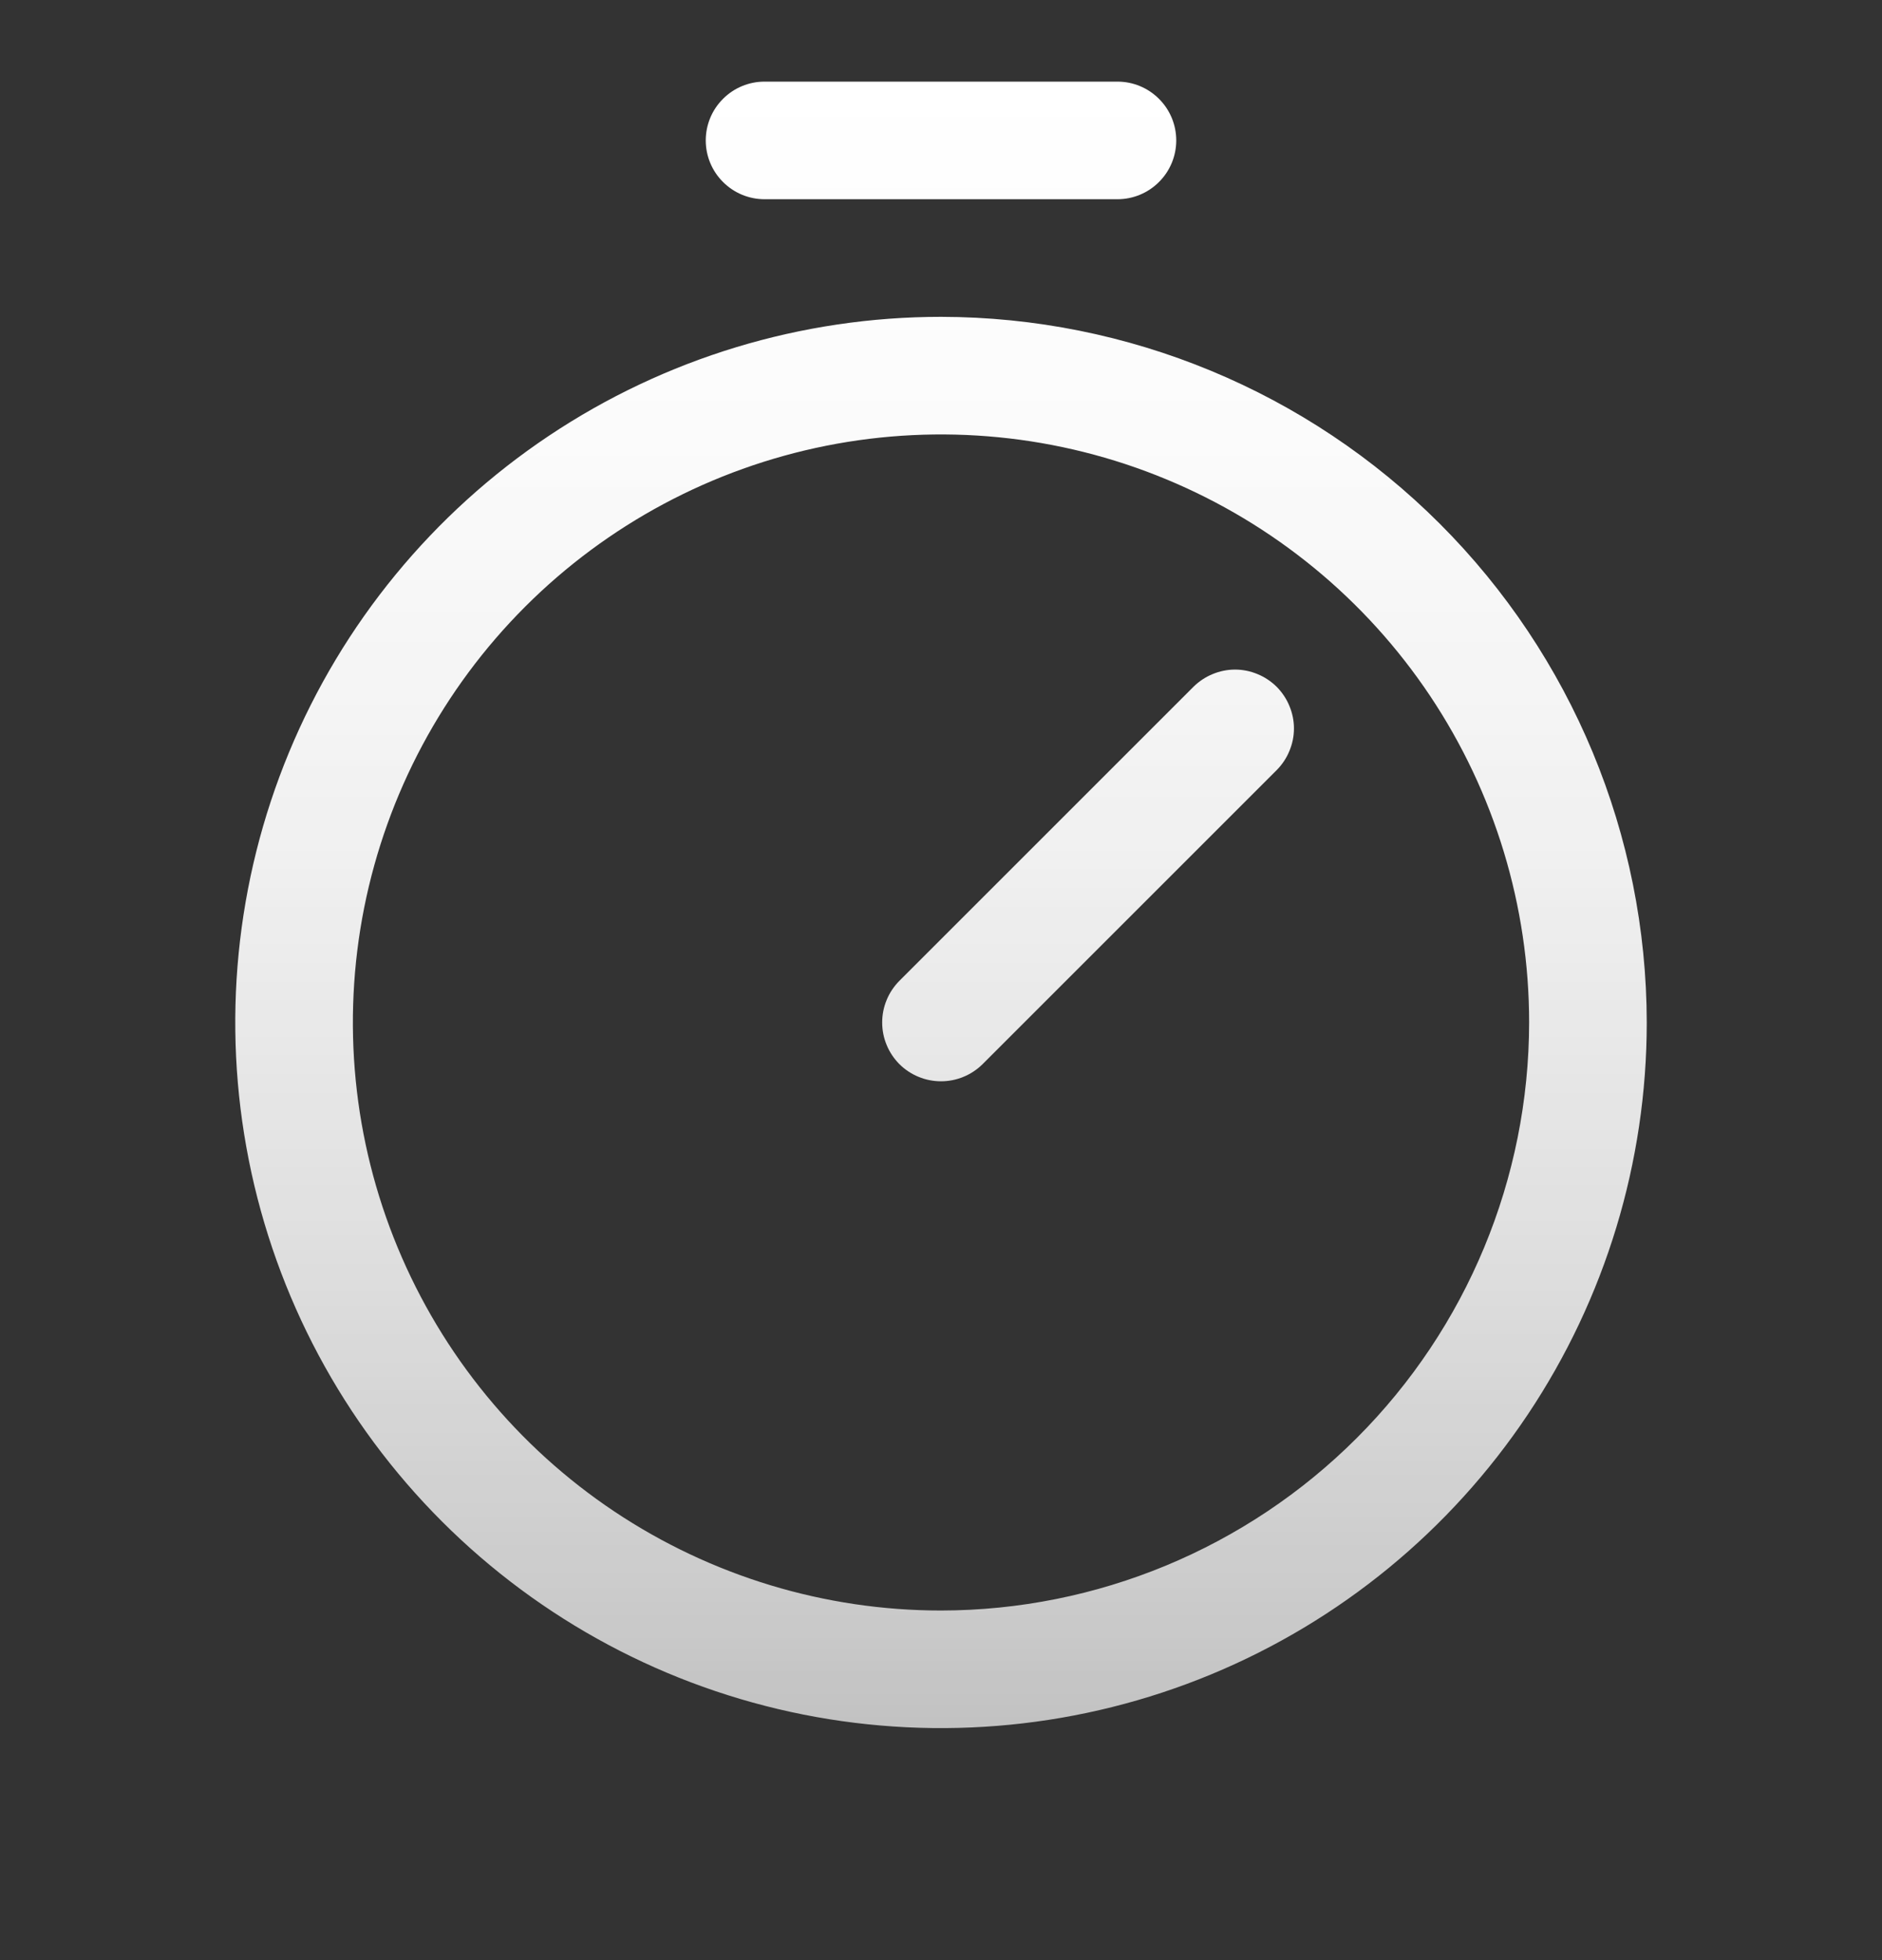 <svg xmlns="http://www.w3.org/2000/svg" fill="none" viewBox="0 0 24 25" height="25" width="24">
<rect x="0" y="0" width="24" height="25" fill="#333333" stroke="none"/>
<path fill="url(#paint0_linear_125_4694)" d="M12 4.041C10.22 4.041 8.48 4.569 7 5.558C5.52 6.547 4.366 7.952 3.685 9.597C3.004 11.241 2.826 13.051 3.173 14.797C3.52 16.543 4.377 18.146 5.636 19.405C6.895 20.664 8.498 21.521 10.244 21.868C11.99 22.215 13.8 22.037 15.444 21.356C17.089 20.675 18.494 19.521 19.483 18.041C20.472 16.561 21 14.821 21 13.041C20.997 10.655 20.048 8.367 18.361 6.68C16.674 4.993 14.386 4.044 12 4.041ZM12 20.541C10.517 20.541 9.067 20.101 7.833 19.277C6.6 18.453 5.639 17.282 5.071 15.911C4.503 14.541 4.355 13.033 4.644 11.578C4.934 10.123 5.648 8.787 6.697 7.738C7.746 6.689 9.082 5.975 10.537 5.685C11.992 5.396 13.5 5.544 14.87 6.112C16.241 6.68 17.412 7.641 18.236 8.874C19.06 10.108 19.5 11.558 19.5 13.041C19.498 15.03 18.707 16.936 17.301 18.342C15.895 19.748 13.988 20.539 12 20.541ZM16.281 8.76C16.35 8.83 16.406 8.913 16.443 9.004C16.481 9.095 16.501 9.192 16.501 9.291C16.501 9.39 16.481 9.487 16.443 9.578C16.406 9.669 16.35 9.752 16.281 9.822L12.531 13.572C12.461 13.641 12.378 13.697 12.287 13.734C12.196 13.772 12.099 13.791 12 13.791C11.902 13.791 11.804 13.772 11.713 13.734C11.622 13.697 11.539 13.641 11.469 13.572C11.4 13.502 11.344 13.419 11.307 13.328C11.269 13.237 11.25 13.14 11.25 13.041C11.25 12.943 11.269 12.845 11.307 12.754C11.344 12.663 11.4 12.58 11.469 12.51L15.219 8.76C15.289 8.691 15.372 8.635 15.463 8.598C15.554 8.56 15.651 8.54 15.75 8.54C15.849 8.54 15.946 8.56 16.037 8.598C16.128 8.635 16.211 8.691 16.281 8.76ZM9 1.791C9 1.592 9.079 1.401 9.22 1.261C9.36 1.12 9.551 1.041 9.75 1.041H14.25C14.449 1.041 14.64 1.12 14.78 1.261C14.921 1.401 15 1.592 15 1.791C15 1.99 14.921 2.181 14.78 2.321C14.64 2.462 14.449 2.541 14.25 2.541H9.75C9.551 2.541 9.36 2.462 9.22 2.321C9.079 2.181 9 1.99 9 1.791Z"></path>
<defs>
<linearGradient gradientUnits="userSpaceOnUse" y2="22.042" x2="12" y1="1.041" x1="12" id="paint0_linear_125_4694">
<stop stop-color="white"></stop>
<stop stop-opacity="0.98" stop-color="white" offset="0.22"></stop>
<stop stop-opacity="0.93" stop-color="white" offset="0.46"></stop>
<stop stop-opacity="0.85" stop-color="white" offset="0.69"></stop>
<stop stop-opacity="0.74" stop-color="white" offset="0.93"></stop>
<stop stop-opacity="0.7" stop-color="white" offset="1"></stop>
</linearGradient>
</defs>
</svg>
